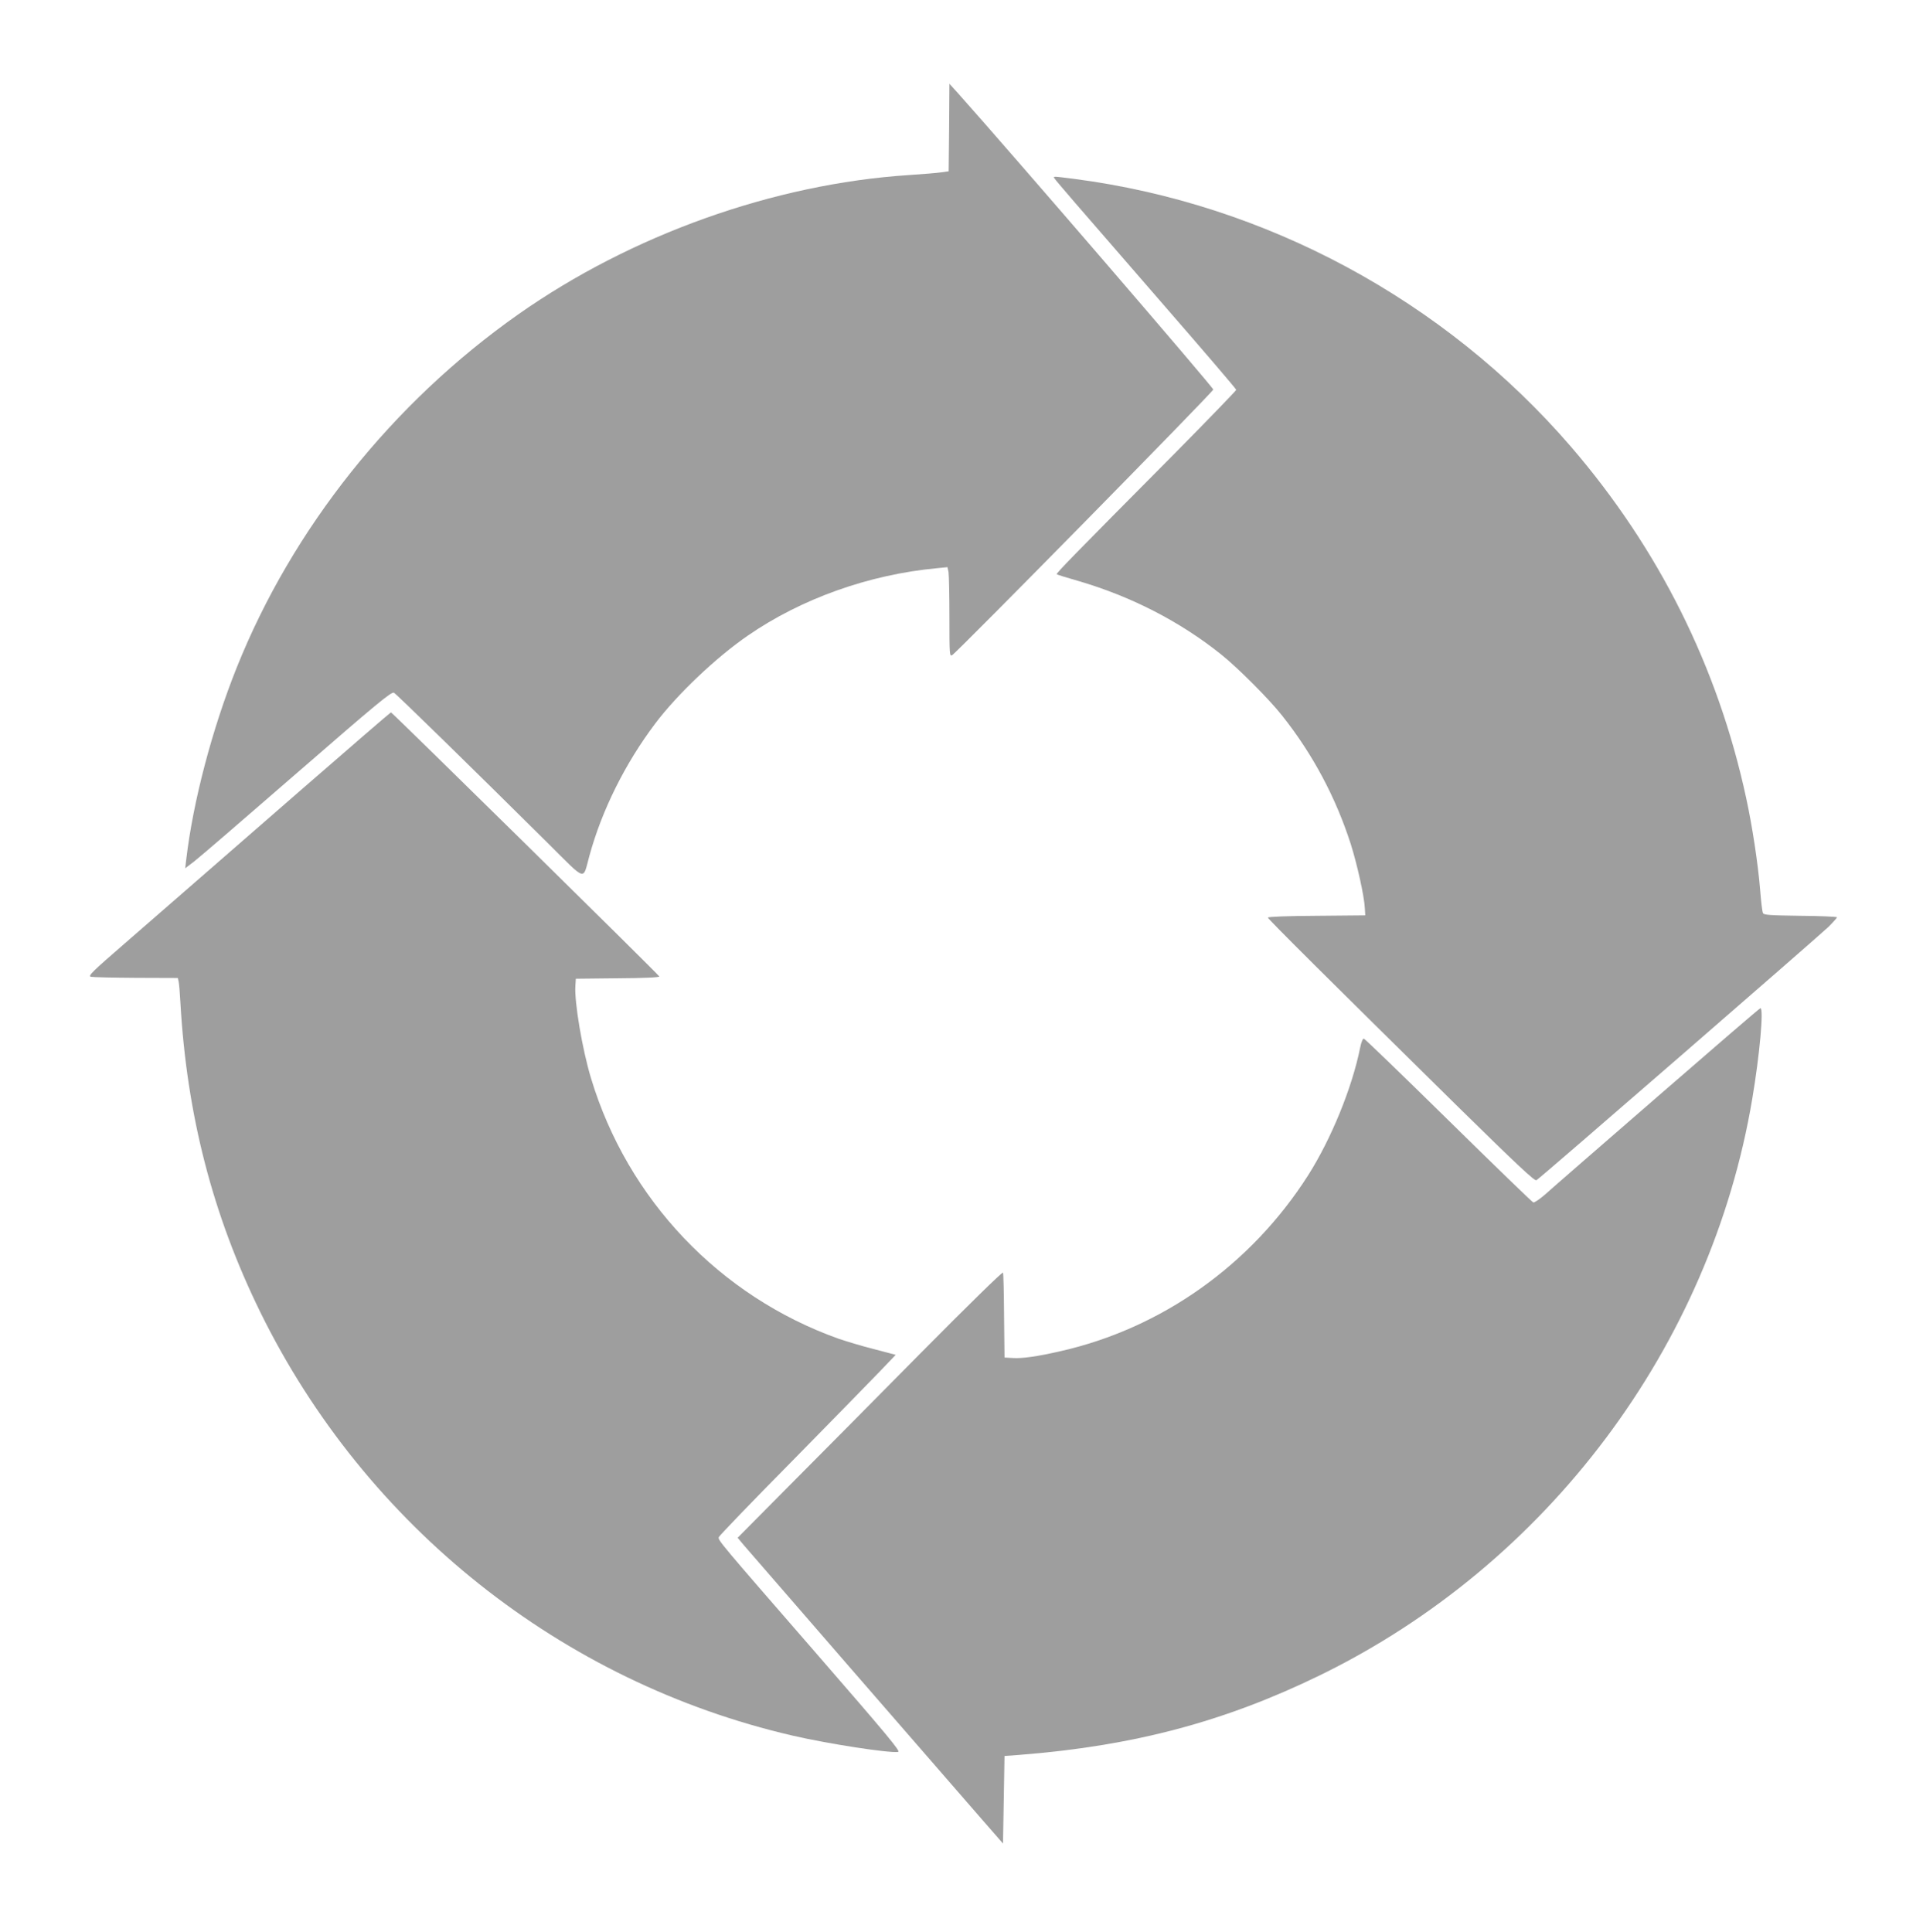 <?xml version="1.0" standalone="no"?>
<!DOCTYPE svg PUBLIC "-//W3C//DTD SVG 20010904//EN"
 "http://www.w3.org/TR/2001/REC-SVG-20010904/DTD/svg10.dtd">
<svg version="1.0" xmlns="http://www.w3.org/2000/svg"
 width="1274pt" height="1280pt" viewBox="0 0 1274 1280"
 preserveAspectRatio="xMidYMid meet">
<g transform="translate(0,1280) scale(0.1,-0.1)"
fill="#9e9e9e" stroke="none">
<path d="M6288 11955 l-3 -290 -50 -7 c-27 -4 -124 -12 -215 -18 -894 -59
-1838 -396 -2588 -924 -833 -587 -1494 -1416 -1864 -2340 -162 -405 -289 -886
-334 -1270 l-7 -59 59 45 c33 25 339 289 682 587 528 459 626 540 642 531 17
-9 514 -495 1017 -994 265 -263 232 -252 278 -86 82 300 236 611 436 876 146
194 402 437 614 583 355 245 803 404 1251 446 l71 7 7 -32 c3 -18 6 -151 6
-297 0 -252 1 -263 18 -254 30 16 1727 1742 1730 1760 2 12 -1330 1559 -1690
1962 l-58 64 -2 -290z"/>
<path d="M6986 11618 c10 -16 119 -143 722 -837 265 -305 482 -558 482 -564 0
-5 -183 -194 -407 -421 -687 -692 -787 -795 -782 -801 3 -3 68 -23 145 -45
348 -102 670 -267 944 -486 110 -88 317 -295 403 -404 203 -255 356 -542 456
-853 43 -137 89 -344 93 -423 l3 -49 -322 -3 c-191 -1 -323 -6 -323 -12 0 -9
399 -406 1259 -1253 392 -385 508 -494 520 -487 23 12 1865 1612 1934 1678 31
31 57 60 57 64 0 4 -109 9 -241 10 -203 3 -243 5 -249 18 -5 8 -13 78 -19 155
-14 171 -52 423 -93 610 -187 866 -579 1650 -1160 2325 -838 972 -2023 1610
-3293 1775 -143 18 -138 18 -129 3z"/>
<path d="M1984 7557 c-330 -287 -672 -585 -760 -662 -88 -77 -269 -234 -402
-350 -212 -184 -240 -211 -220 -217 13 -3 148 -6 300 -7 l276 -1 6 -27 c3 -16
8 -75 11 -133 42 -746 214 -1411 530 -2055 697 -1418 1996 -2451 3526 -2805
233 -54 641 -117 699 -108 19 2 -63 101 -551 663 -639 735 -642 739 -637 760
2 8 217 232 479 497 261 266 524 534 584 597 l109 114 -144 38 c-80 20 -185
52 -235 69 -787 281 -1396 921 -1639 1724 -58 191 -112 509 -104 616 l3 45
278 3 c174 1 277 6 275 12 -4 12 -1770 1750 -1778 1750 -3 0 -275 -235 -606
-523z"/>
<path d="M10979 5532 c-372 -323 -706 -613 -742 -646 -37 -32 -72 -56 -79 -53
-7 2 -260 247 -561 543 -302 297 -554 540 -561 542 -7 2 -17 -21 -25 -60 -53
-266 -193 -607 -345 -846 -378 -593 -969 -1013 -1641 -1165 -153 -35 -251 -49
-315 -45 l-55 3 -3 275 c-1 151 -4 281 -7 288 -3 7 -230 -215 -542 -530 -295
-299 -690 -697 -877 -885 l-339 -342 40 -48 c40 -47 1333 -1537 1587 -1828
l131 -150 5 290 5 290 95 7 c757 59 1361 219 1995 528 1506 735 2589 2179
2864 3820 49 290 77 600 54 600 -5 0 -312 -265 -684 -588z"/>
</g>
</svg>
